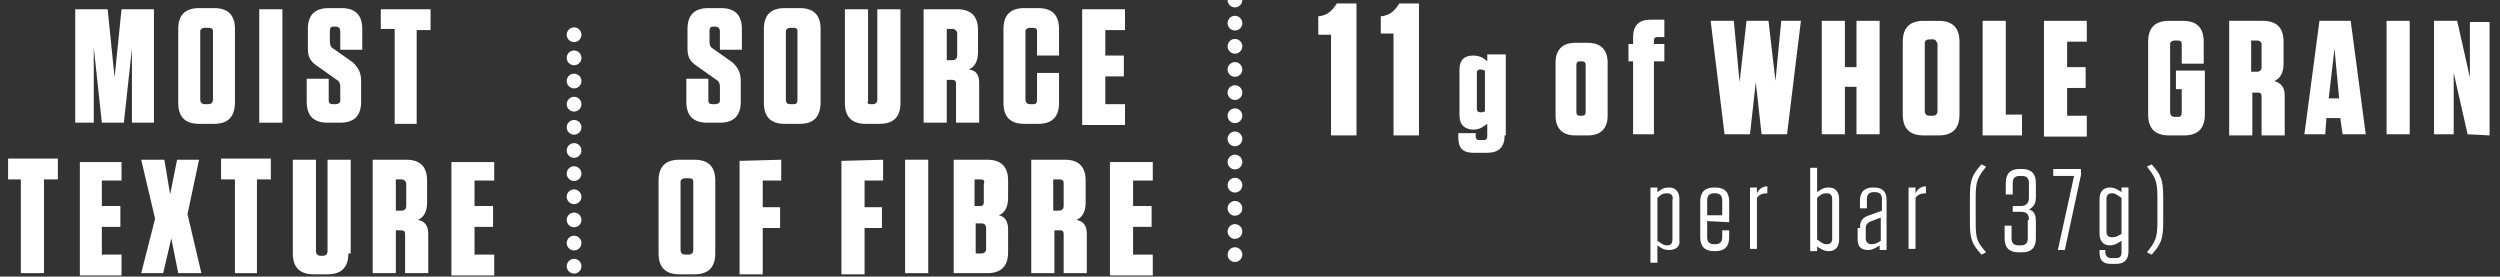 <?xml version="1.0" encoding="utf-8"?>
<!-- Generator: Adobe Illustrator 26.0.3, SVG Export Plug-In . SVG Version: 6.00 Build 0)  -->
<svg version="1.1" id="Calque_1" xmlns="http://www.w3.org/2000/svg" xmlns:xlink="http://www.w3.org/1999/xlink" x="0px" y="0px"
	 viewBox="0 0 216 23.9" style="enable-background:new 0 0 216 23.9;" xml:space="preserve">
<rect x="0" y="0" width="216" height="23.9" fill="#333333" stroke="none"/>
<style type="text/css">
	.st0{fill:#FFFFFF;}
	
		.st1{fill:none;stroke:#FFFFFF;stroke-width:1.271;stroke-linecap:round;stroke-linejoin:round;stroke-miterlimit:10;stroke-dasharray:0,2;}
</style>
<g id="Calque_1_00000127045423668712400130000003502124749415634353_">
</g>
<g id="typo">
	<g>
		<g>
			<path class="st0" d="M117.2,11.7H115V3h-1.1V1.4h0.1c0.6-0.1,0.9-0.3,1.3-0.8l0.2-0.3h1.7V11.7z"/>
			<path class="st0" d="M130,11.7c0,1-0.5,1.5-1.5,1.5h-1.2c-0.9,0-1.3-0.4-1.3-1.3v-0.4h1.5v0.3c0,0.2,0.1,0.3,0.3,0.3h0.4
				c0.2,0,0.3-0.1,0.3-0.3v-1.1c-0.4,0.3-0.7,0.5-1.2,0.5l0,0c-0.7,0-1.2-0.4-1.2-1.2V6c0-0.8,0.4-1.2,1.2-1.2l0,0
				c0.5,0,0.9,0.2,1.2,0.5V4.7h1.6v7H130z M128.3,6.1c-0.1,0-0.2-0.1-0.4-0.1c-0.2,0-0.3,0.1-0.3,0.3v3.1c0,0.2,0.1,0.3,0.3,0.3
				s0.3,0,0.4-0.1V6.1z"/>
		</g>
	</g>
	<g>
		<path class="st0" d="M64,7v1.8c0,1.2-0.6,1.8-1.8,1.8h-1.1c-1.2,0-1.8-0.6-1.8-1.8v-2h1.9v1.9c0,0.2,0.1,0.3,0.4,0.3h0.2
			c0.2,0,0.4-0.1,0.4-0.3V7.5c0-0.3-0.1-0.5-0.3-0.6l-1.7-1.2c-0.6-0.4-0.8-0.8-0.8-1.5V2.5c0-1.2,0.6-1.8,1.8-1.8h1.1
			c1.2,0,1.8,0.6,1.8,1.8v1.8h-1.9V2.7c0-0.2-0.1-0.4-0.4-0.4h-0.2c-0.2,0-0.3,0.1-0.3,0.4v0.9c0,0.3,0.1,0.5,0.3,0.6l1.7,1.2
			C63.8,5.9,64,6.3,64,7z"/>
		<path class="st0" d="M69.1,10.7h-1.3c-1.2,0-1.8-0.6-1.8-1.8V2.5c0-1.2,0.6-1.8,1.8-1.8h1.3c1.2,0,1.8,0.6,1.8,1.8v6.3
			C70.9,10.1,70.3,10.7,69.1,10.7z M68.6,2.4h-0.3c-0.2,0-0.4,0.1-0.4,0.3v5.9C67.9,8.9,68,9,68.3,9h0.3c0.2,0,0.3-0.1,0.3-0.4V2.7
			C68.9,2.5,68.8,2.4,68.6,2.4z"/>
		<path class="st0" d="M77.8,8.9c0,1.2-0.6,1.8-1.8,1.8h-1.2c-1.2,0-1.8-0.6-1.8-1.8V0.8h2v7.9C74.9,8.9,75,9,75.2,9h0.2
			c0.2,0,0.4-0.1,0.4-0.4V0.8h2C77.8,0.8,77.8,8.9,77.8,8.9z"/>
		<path class="st0" d="M84.6,7.2v3.4h-2V7.2c0-0.2-0.1-0.3-0.3-0.3h-0.5v3.7h-2V0.8h2.9c1.2,0,1.8,0.6,1.8,1.8v1.9
			c0,0.8-0.3,1.3-0.8,1.5C84.4,6.1,84.6,6.5,84.6,7.2z M82.3,2.5h-0.5v2.7h0.5c0.2,0,0.4-0.1,0.4-0.4v-2C82.6,2.6,82.5,2.5,82.3,2.5
			z"/>
		<path class="st0" d="M91.5,6.3v2.6c0,1.2-0.6,1.8-1.8,1.8h-1.2c-1.2,0-1.8-0.6-1.8-1.8V2.5c0-1.2,0.6-1.8,1.8-1.8h1.2
			c1.2,0,1.8,0.6,1.8,1.8v2.3h-1.9V2.7c0-0.2-0.1-0.3-0.4-0.3H89c-0.2,0-0.4,0.1-0.4,0.3v5.9C88.6,8.8,88.7,9,89,9h0.3
			c0.2,0,0.3-0.1,0.3-0.4V6.3H91.5z"/>
		<path class="st0" d="M97.2,0.8v1.8h-1.7v2.2h1.6v1.8h-1.6V9h1.7v1.8h-3.7v-10H97.2z"/>
		<path class="st0" d="M60,23.7h-1.3c-1.2,0-1.8-0.6-1.8-1.8v-6.3c0-1.2,0.6-1.8,1.8-1.8H60c1.2,0,1.8,0.6,1.8,1.8v6.3
			C61.8,23.1,61.2,23.7,60,23.7z M59.5,15.4h-0.3c-0.2,0-0.4,0.1-0.4,0.3v5.9c0,0.2,0.1,0.4,0.4,0.4h0.3c0.2,0,0.4-0.1,0.4-0.4v-5.9
			C59.9,15.5,59.8,15.4,59.5,15.4z"/>
		<path class="st0" d="M67.5,13.8v1.8h-1.6v2.3h1.5v1.8h-1.5v4h-2v-9.8L67.5,13.8L67.5,13.8z"/>
		<path class="st0" d="M76.3,13.8v1.8h-1.6v2.3h1.5v1.8h-1.5v4h-2v-9.8L76.3,13.8L76.3,13.8z"/>
		<path class="st0" d="M80.2,23.6h-2v-9.8h2V23.6z"/>
		<path class="st0" d="M87.1,19.8v2c0,1.2-0.6,1.8-1.8,1.8h-2.9v-9.8h2.9c1.2,0,1.8,0.6,1.8,1.8v1.5c0,0.8-0.3,1.3-0.8,1.5
			C86.8,18.7,87.1,19.1,87.1,19.8z M84.3,21.9h0.5c0.2,0,0.4-0.1,0.4-0.4v-1.8c0-0.2-0.1-0.4-0.4-0.4h-0.5V21.9z M84.7,15.5h-0.5
			v2.3h0.5c0.2,0,0.3-0.1,0.3-0.3v-1.6C85.1,15.6,85,15.5,84.7,15.5z"/>
		<path class="st0" d="M93.9,20.2v3.4h-2v-3.4c0-0.2-0.1-0.3-0.3-0.3h-0.5v3.7h-2v-9.8H92c1.2,0,1.8,0.6,1.8,1.8v1.9
			c0,0.8-0.3,1.3-0.8,1.5C93.6,19.1,93.9,19.5,93.9,20.2z M91.5,15.5H91v2.7h0.5c0.2,0,0.4-0.1,0.4-0.4v-2
			C91.9,15.6,91.8,15.5,91.5,15.5z"/>
		<path class="st0" d="M99.6,13.8v1.8h-1.7v2.2h1.6v1.8h-1.6V22h1.7v1.8h-3.7V14h3.7V13.8z"/>
	</g>
	<g>
		<path class="st0" d="M136.1,11.7c-1.1,0-1.7-0.6-1.7-1.7V5.4c0-1.1,0.6-1.7,1.7-1.7h1.1c1.1,0,1.7,0.6,1.7,1.7V10
			c0,1.1-0.6,1.7-1.7,1.7H136.1z M136.5,5.3c-0.2,0-0.3,0.1-0.3,0.3v4.1c0,0.2,0.1,0.3,0.3,0.3h0.2c0.2,0,0.3-0.1,0.3-0.3V5.6
			c0-0.2-0.1-0.3-0.3-0.3C136.7,5.3,136.5,5.3,136.5,5.3z"/>
		<path class="st0" d="M141.1,3.2c0-1,0.5-1.5,1.5-1.5h1.2v1.5h-0.6c-0.2,0-0.3,0.1-0.3,0.3v0.3h0.9v1.5h-0.9v6.3h-1.8V5.3h-0.4V3.8
			h0.4L141.1,3.2L141.1,3.2z"/>
		<path class="st0" d="M152.8,1.8l0.6,5.2l0.5-5.2h1.7l-1.2,9.8h-2.2l-0.5-4.5l-0.5,4.5H149l-1.2-9.8h2l0.5,5.3l0.6-5.3
			C150.9,1.8,152.8,1.8,152.8,1.8z"/>
		<path class="st0" d="M160.4,5.8v-4h2v9.8h-2V7.5h-1v4.1h-2V1.8h2v4H160.4z"/>
		<path class="st0" d="M167.5,11.7h-1.3c-1.2,0-1.8-0.6-1.8-1.8V3.6c0-1.2,0.6-1.8,1.8-1.8h1.3c1.2,0,1.8,0.6,1.8,1.8v6.3
			C169.3,11.1,168.7,11.7,167.5,11.7z M167,3.4h-0.3c-0.2,0-0.4,0.1-0.4,0.3v5.9c0,0.2,0.1,0.4,0.4,0.4h0.3c0.2,0,0.4-0.1,0.4-0.4
			V3.8C167.3,3.5,167.2,3.4,167,3.4z"/>
		<path class="st0" d="M173.3,1.8v8.1h1.4v1.8h-3.4V1.8H173.3z"/>
		<path class="st0" d="M180.3,1.8v1.8h-1.7v2.2h1.6v1.8h-1.6V10h1.7v1.8h-3.7v-10H180.3z"/>
		<path class="st0" d="M188,7.7V6.1h2.5v3.8c0,1.2-0.6,1.8-1.8,1.8h-1.3c-1.2,0-1.8-0.6-1.8-1.8V3.6c0-1.2,0.6-1.8,1.8-1.8h1.2
			c1.2,0,1.8,0.6,1.8,1.8v1.9h-1.9V3.8c0-0.2-0.1-0.3-0.3-0.3h-0.3c-0.2,0-0.4,0.1-0.4,0.3v5.9c0,0.2,0.1,0.4,0.4,0.4h0.3
			c0.2,0,0.3-0.1,0.3-0.4v-2H188z"/>
		<path class="st0" d="M197.4,8.3v3.4h-2V8.3c0-0.2-0.1-0.3-0.3-0.3h-0.5v3.7h-2V1.8h2.9c1.2,0,1.8,0.6,1.8,1.8v1.9
			c0,0.8-0.3,1.3-0.8,1.5C197.1,7.2,197.4,7.5,197.4,8.3z M195,3.5h-0.5v2.7h0.5c0.2,0,0.4-0.1,0.4-0.4v-2
			C195.4,3.7,195.3,3.5,195,3.5z"/>
		<path class="st0" d="M202.4,11.6l-0.2-1.4H201l-0.1,1.4h-1.8l1.3-9.8h2.7l1.3,9.8H202.4z M201.2,8.5h0.9l-0.4-4.3L201.2,8.5z"/>
		<path class="st0" d="M208.2,11.6h-2V1.8h2V11.6z"/>
		<path class="st0" d="M213.2,11.6L212,6.3v2.5v2.8h-1.7V1.8h2l1.1,4.9V3.9v-2h1.7v9.8L213.2,11.6L213.2,11.6z"/>
		<path class="st0" d="M144.2,21.6L144.2,21.6c-0.5,0-0.7-0.2-1-0.4v1.5h-0.6v-6.5h0.6v0.4c0.3-0.2,0.5-0.4,1-0.4l0,0
			c0.6,0,0.9,0.4,0.9,1v3.5C145.2,21.3,144.8,21.6,144.2,21.6z M144,16.7L144,16.7c-0.3,0-0.5,0.1-0.8,0.4v3.7
			c0.3,0.2,0.5,0.4,0.8,0.4l0,0c0.3,0,0.5-0.1,0.5-0.5v-3.4C144.6,16.9,144.4,16.7,144,16.7z"/>
		<path class="st0" d="M147.5,19.1v1.4c0,0.4,0.2,0.6,0.6,0.6h0.1c0.4,0,0.6-0.2,0.6-0.6v-0.6h0.6v0.6c0,0.8-0.4,1.2-1.2,1.2h-0.1
			c-0.8,0-1.2-0.4-1.2-1.2v-3.1c0-0.8,0.4-1.2,1.2-1.2h0.1c0.8,0,1.2,0.4,1.2,1.2v1.8L147.5,19.1L147.5,19.1z M147.5,18.6h1.3v-1.3
			c0-0.4-0.2-0.6-0.6-0.6h-0.1c-0.4,0-0.6,0.2-0.6,0.6L147.5,18.6L147.5,18.6z"/>
		<path class="st0" d="M151.2,16.2h0.6v0.5c0.2-0.4,0.5-0.6,0.9-0.6v0.6c-0.4,0-0.7,0.1-0.9,0.4v4.4h-0.6V16.2z"/>
		<path class="st0" d="M156.4,14.5h0.6v2.1c0.3-0.2,0.5-0.4,1-0.4l0,0c0.6,0,0.9,0.4,0.9,1v3.5c0,0.6-0.3,1-0.9,1l0,0
			c-0.4,0-0.7-0.2-1-0.4v0.4h-0.6V14.5z M157,20.7c0.3,0.2,0.5,0.4,0.8,0.4l0,0c0.3,0,0.5-0.1,0.5-0.5v-3.4c0-0.4-0.2-0.5-0.5-0.5
			l0,0c-0.3,0-0.5,0.1-0.8,0.4V20.7z"/>
		<path class="st0" d="M160.7,19.7c0-0.6,0.2-0.9,0.8-1.1l1.1-0.4v-1c0-0.4-0.2-0.6-0.6-0.6h-0.1c-0.4,0-0.6,0.2-0.6,0.6V18h-0.6
			v-0.7c0-0.7,0.4-1.1,1.1-1.1h0.1c0.8,0,1.1,0.4,1.1,1.1v4.3h-0.6v-0.4c-0.3,0.2-0.6,0.4-1,0.4l0,0c-0.6,0-0.9-0.3-0.9-0.9v-1
			H160.7z M162.5,20.8v-2l-0.8,0.3c-0.3,0.1-0.5,0.3-0.5,0.6v0.9c0,0.3,0.2,0.5,0.5,0.5l0,0C162,21.1,162.2,21,162.5,20.8z"/>
		<path class="st0" d="M164.9,16.2h0.6v0.5c0.2-0.4,0.5-0.6,0.9-0.6v0.6c-0.4,0-0.7,0.1-0.9,0.4v4.4h-0.6V16.2z"/>
		<path class="st0" d="M171.2,22c-0.8-0.9-1-1.3-1-2.8V17c0-1.5,0.2-1.9,1-2.8l0.4,0.2c-0.7,0.9-0.9,1.2-0.9,2.6v2.2
			c0,1.4,0.1,1.7,0.9,2.6L171.2,22z"/>
		<path class="st0" d="M175.3,19c0-0.5-0.2-0.7-0.7-0.7h-0.7v-0.5h0.7c0.4,0,0.7-0.2,0.7-0.7v-1.3c0-0.4-0.2-0.6-0.6-0.6h-0.2
			c-0.4,0-0.6,0.2-0.6,0.6v1h-0.6v-1c0-0.8,0.4-1.2,1.2-1.2h0.2c0.8,0,1.2,0.4,1.2,1.2V17c0,0.6-0.2,0.9-0.6,1.1
			c0.4,0.1,0.6,0.4,0.6,1v1.5c0,0.8-0.4,1.2-1.2,1.2h-0.3c-0.8,0-1.2-0.4-1.2-1.2v-1.1h0.6v1.1c0,0.4,0.2,0.6,0.6,0.6h0.2
			c0.4,0,0.6-0.2,0.6-0.6V19H175.3z"/>
		<path class="st0" d="M177.4,15.2v-0.6h2.4v0.5l-1.4,6.5h-0.6l1.4-6.4C179.2,15.2,177.4,15.2,177.4,15.2z"/>
		<path class="st0" d="M183.9,21.7c0,0.7-0.3,1.1-1.1,1.1h-0.4c-0.7,0-1-0.3-1-1v-0.2h0.5v0.2c0,0.3,0.2,0.5,0.5,0.5h0.4
			c0.4,0,0.5-0.2,0.5-0.5v-1c-0.3,0.2-0.6,0.4-1,0.4l0,0c-0.6,0-0.9-0.4-0.9-1v-3c0-0.6,0.3-1,0.9-1l0,0c0.4,0,0.7,0.2,1,0.4v-0.4
			h0.6V21.7z M183.3,17.1c-0.3-0.2-0.5-0.4-0.8-0.4l0,0c-0.3,0-0.5,0.1-0.5,0.5V20c0,0.4,0.2,0.5,0.5,0.5l0,0c0.3,0,0.5-0.1,0.8-0.3
			V17.1z"/>
		<path class="st0" d="M185.9,14.2c0.8,0.9,1,1.3,1,2.8v2.2c0,1.5-0.2,1.9-1,2.8l-0.4-0.2c0.7-0.9,0.9-1.2,0.9-2.6V17
			c0-1.4-0.2-1.7-0.9-2.6L185.9,14.2z"/>
	</g>
	<line class="st1" x1="106.7" y1="0" x2="106.7" y2="23.3"/>
	<g>
		<path class="st0" d="M8.1,4.1v6.5H6.5V0.8h2.8l0.6,5.9l0.6-5.9h2.8v9.8h-1.9V4.2l-0.7,6.4H8.8L8.1,4.1z"/>
		<path class="st0" d="M18.5,10.7h-1.3c-1.2,0-1.8-0.6-1.8-1.8V2.5c0-1.2,0.6-1.8,1.8-1.8h1.3c1.2,0,1.8,0.6,1.8,1.8v6.3
			C20.3,10.1,19.7,10.7,18.5,10.7z M18,2.4h-0.3c-0.2,0-0.4,0.1-0.4,0.3v5.9c0,0.2,0.1,0.4,0.4,0.4H18c0.2,0,0.4-0.1,0.4-0.4V2.7
			C18.4,2.5,18.3,2.4,18,2.4z"/>
		<path class="st0" d="M24.4,10.6h-2V0.8h2V10.6z"/>
		<path class="st0" d="M31.2,7v1.8c0,1.2-0.6,1.8-1.8,1.8h-1.1c-1.2,0-1.8-0.6-1.8-1.8v-2h1.9v1.9c0,0.2,0.1,0.3,0.4,0.3H29
			c0.2,0,0.4-0.1,0.4-0.3V7.5c0-0.3-0.1-0.5-0.3-0.6l-1.7-1.2c-0.6-0.4-0.8-0.8-0.8-1.5V2.5c0-1.2,0.6-1.8,1.8-1.8h1.1
			c1.2,0,1.8,0.6,1.8,1.8v1.8h-1.9V2.7c0-0.2-0.1-0.4-0.4-0.4h-0.2c-0.2,0-0.3,0.1-0.3,0.4v0.9c0,0.3,0.1,0.5,0.3,0.6l1.7,1.2
			C31,5.9,31.2,6.3,31.2,7z"/>
		<path class="st0" d="M34.1,10.6V2.5h-1.2V0.8h4.3v1.8H36v8.1h-1.9V10.6z"/>
		<path class="st0" d="M1.8,23.6v-8.1H0.7v-1.8H5v1.8H3.8v8.1H1.8z"/>
		<path class="st0" d="M10.5,13.8v1.8H8.8v2.2h1.6v1.8H8.8V22h1.7v1.8H6.9V14h3.6V13.8z"/>
		<path class="st0" d="M16.2,18.5l1.2,5.1h-2l-0.6-3l-0.7,3h-1.9l1.2-4.7l-1.2-5.1h2l0.5,3l0.6-3h1.9L16.2,18.5z"/>
		<path class="st0" d="M20.3,23.6v-8.1h-1.2v-1.8h4.3v1.8h-1.2v8.1H20.3z"/>
		<path class="st0" d="M30.1,21.9c0,1.2-0.6,1.8-1.8,1.8h-1.2c-1.2,0-1.8-0.6-1.8-1.8v-8.1h2v7.9c0,0.2,0.1,0.4,0.4,0.4h0.2
			c0.2,0,0.4-0.1,0.4-0.4v-7.9h2v8.1H30.1z"/>
		<path class="st0" d="M37,20.2v3.4h-2v-3.4c0-0.2-0.1-0.3-0.3-0.3h-0.5v3.7h-2v-9.8h2.9c1.2,0,1.8,0.6,1.8,1.8v1.9
			c0,0.8-0.3,1.3-0.8,1.5C36.7,19.1,37,19.5,37,20.2z M34.7,15.5h-0.5v2.7h0.5c0.2,0,0.4-0.1,0.4-0.4v-2
			C35,15.6,34.9,15.5,34.7,15.5z"/>
		<path class="st0" d="M42.7,13.8v1.8H41v2.2h1.6v1.8H41V22h1.7v1.8H39V14h3.7V13.8z"/>
	</g>
	<line class="st1" x1="49.6" y1="3" x2="49.6" y2="23.3"/>
</g>
<g>
	<g>
		<path class="st0" d="M122.6,11.7h-2.2V2.9h-1.1V1.4l0.1,0c0.6-0.1,0.9-0.3,1.3-0.8l0.2-0.3h1.7V11.7z"/>
	</g>
</g>
</svg>
